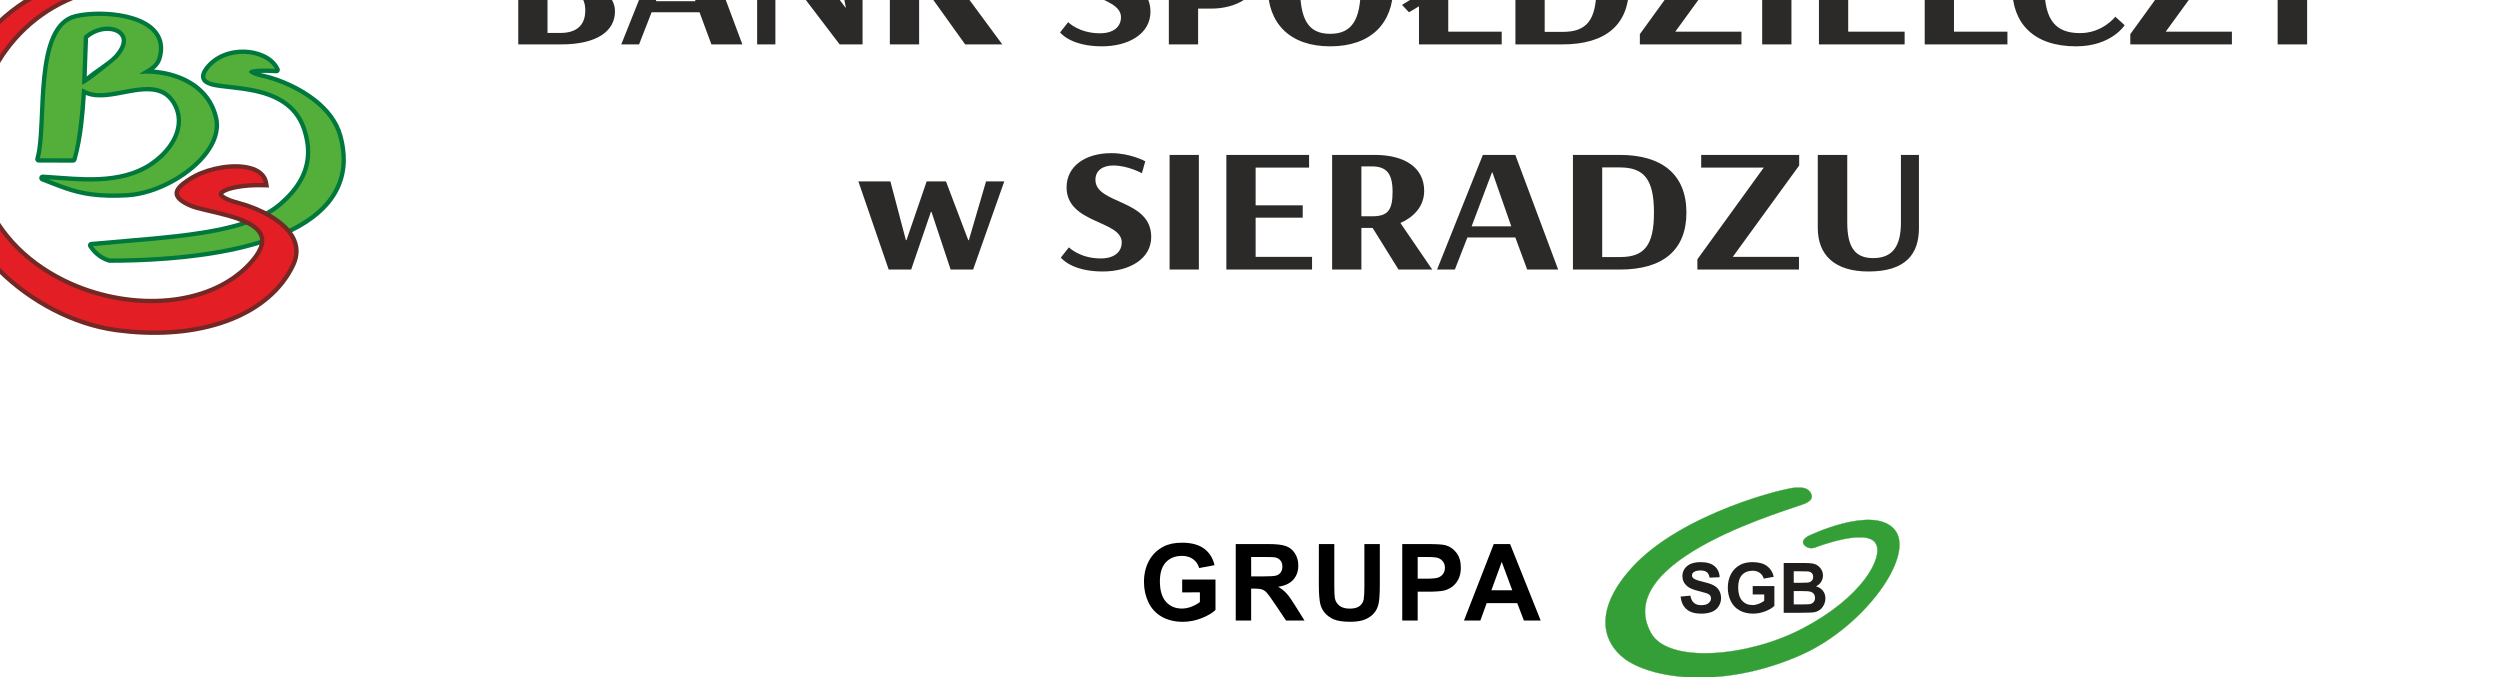 <?xml version="1.0" encoding="UTF-8" standalone="no"?>
<!-- Created with Inkscape (http://www.inkscape.org/) -->

<svg
   xmlns:dc="http://purl.org/dc/elements/1.1/"
   xmlns:cc="http://creativecommons.org/ns#"
   xmlns:rdf="http://www.w3.org/1999/02/22-rdf-syntax-ns#"
   xmlns:svg="http://www.w3.org/2000/svg"
   xmlns="http://www.w3.org/2000/svg"
   xmlns:sodipodi="http://sodipodi.sourceforge.net/DTD/sodipodi-0.dtd"
   xmlns:inkscape="http://www.inkscape.org/namespaces/inkscape"
   width="252.248"
   height="68.319"
   viewBox="0 0 66.741 18.076"
   version="1.1"
   id="svg8"
   inkscape:version="0.92.1 r15371"
   sodipodi:docname="logo2.svg">
  <defs
     id="defs2">
    <style
       id="style5135"
       type="text/css"><![CDATA[
    .fil0 {fill:#2B2A29}
   ]]></style>
    <style
       id="style5155"
       type="text/css"><![CDATA[
    .fil0 {fill:#2B2A29}
   ]]></style>
    <style
       id="style5175"
       type="text/css"><![CDATA[
    .fil4 {fill:none}
    .fil3 {fill:#E31E24}
    .fil2 {fill:#722824}
    .fil1 {fill:#54AF3A}
    .fil0 {fill:#00773D}
   ]]></style>
    <style
       id="style5223"
       type="text/css"><![CDATA[
    .fil4 {fill:none}
    .fil3 {fill:#E31E24}
    .fil2 {fill:#722824}
    .fil1 {fill:#54AF3A}
    .fil0 {fill:#00773D}
   ]]></style>
  </defs>
  <sodipodi:namedview
     id="base"
     pagecolor="#ffffff"
     bordercolor="#666666"
     borderopacity="1.0"
     inkscape:pageopacity="0.0"
     inkscape:pageshadow="2"
     inkscape:zoom="3.3607588"
     inkscape:cx="204.56443"
     inkscape:cy="29.424586"
     inkscape:document-units="mm"
     inkscape:current-layer="g6572"
     showgrid="false"
     fit-margin-top="0"
     fit-margin-left="0"
     fit-margin-right="0"
     fit-margin-bottom="0"
     inkscape:window-width="1920"
     inkscape:window-height="1027"
     inkscape:window-x="-8"
     inkscape:window-y="-8"
     inkscape:window-maximized="1"
     showguides="false"
     units="px" />
  <g
     inkscape:label="Layer 1"
     inkscape:groupmode="layer"
     id="layer1"
     transform="translate(-23.283,-42.872)">
    <circle
       style="display:none;opacity:0.704;fill:#098c00;fill-opacity:1;fill-rule:evenodd;stroke:#00933f;stroke-width:0.086;stroke-linecap:round;stroke-linejoin:miter;stroke-miterlimit:4;stroke-dasharray:none;stroke-dashoffset:0;stroke-opacity:1"
       id="path901-9-0"
       cx="-10.593"
       cy="100.144"
       r="8.629" />
    <g
       id="g6572">
      <g
         id="g5872">
        <path
           inkscape:connector-curvature="0"
           id="path4706"
           d="m 50.129,58.661 c -0.342,-0.331 -0.521,-0.403 -1.356,-0.545 -0.372,-0.064 -0.768,-0.14 -0.879,-0.171 -0.323,-0.089 -0.588,-0.233 -0.747,-0.407 -0.226,-0.247 -0.229,-0.272 -0.218,-1.537 0.011,-1.179 0.009,-1.166 0.182,-1.392 0.112,-0.148 0.437,-0.349 0.709,-0.44 0.307,-0.103 0.778,-0.127 1.162,-0.06 0.369,0.064 0.835,0.059 1.091,-0.011 0.207,-0.057 0.256,-0.055 0.256,0.015 0,0.116 -0.434,0.36 -0.723,0.406 -0.147,0.024 -0.254,0.018 -0.598,-0.032 -0.627,-0.091 -0.921,-0.051 -1.124,0.152 -0.177,0.177 -0.192,0.281 -0.191,1.357 4.1e-4,0.978 0.012,1.071 0.145,1.23 0.132,0.157 0.423,0.244 1.07,0.319 0.206,0.024 0.444,0.063 0.529,0.087 0.239,0.068 0.565,0.251 0.769,0.431 l 0.186,0.164 0.102,-0.044 c 0.056,-0.024 0.208,-0.088 0.339,-0.141 0.601,-0.246 0.983,-0.508 1.092,-0.747 0.046,-0.101 0.051,-0.202 0.051,-1.022 3.37e-4,-0.505 -0.012,-0.977 -0.028,-1.06 -0.051,-0.271 -0.25,-0.441 -0.582,-0.499 -0.31,-0.054 -0.846,-0.04 -1.147,0.029 -0.421,0.097 -0.436,0.098 -0.456,0.022 -0.032,-0.118 -0.02,-0.13 0.198,-0.214 0.598,-0.229 0.745,-0.263 1.207,-0.276 0.331,-0.01 0.477,-0.002 0.621,0.031 0.26,0.061 0.489,0.183 0.631,0.337 0.191,0.207 0.231,0.329 0.257,0.78 0.032,0.559 0.031,1.627 -0.003,1.805 -0.042,0.222 -0.16,0.434 -0.348,0.626 -0.21,0.214 -0.417,0.328 -0.963,0.53 -0.459,0.17 -0.662,0.264 -0.865,0.402 -0.069,0.047 -0.132,0.085 -0.14,0.084 -0.008,-4.06e-4 -0.11,-0.094 -0.227,-0.207 z"
           style="clip-rule:evenodd;opacity:1;fill:#000000;fill-opacity:0;fill-rule:evenodd;stroke:none;stroke-width:0.07;stroke-linecap:round;stroke-linejoin:round;stroke-miterlimit:4;stroke-dasharray:none;stroke-dashoffset:0;stroke-opacity:1;image-rendering:optimizeQuality;shape-rendering:geometricPrecision;text-rendering:geometricPrecision" />
        <path
           inkscape:connector-curvature="0"
           id="path4708"
           d="m 50.129,58.661 c -0.342,-0.331 -0.521,-0.403 -1.356,-0.545 -0.372,-0.064 -0.768,-0.14 -0.879,-0.171 -0.323,-0.089 -0.588,-0.233 -0.747,-0.407 -0.226,-0.247 -0.229,-0.272 -0.218,-1.537 0.011,-1.179 0.009,-1.166 0.182,-1.392 0.112,-0.148 0.437,-0.349 0.709,-0.44 0.307,-0.103 0.778,-0.127 1.162,-0.06 0.369,0.064 0.835,0.059 1.091,-0.011 0.207,-0.057 0.256,-0.055 0.256,0.015 0,0.116 -0.434,0.36 -0.723,0.406 -0.147,0.024 -0.254,0.018 -0.598,-0.032 -0.627,-0.091 -0.921,-0.051 -1.124,0.152 -0.177,0.177 -0.192,0.281 -0.191,1.357 4.1e-4,0.978 0.012,1.071 0.145,1.23 0.132,0.157 0.423,0.244 1.07,0.319 0.206,0.024 0.444,0.063 0.529,0.087 0.239,0.068 0.565,0.251 0.769,0.431 l 0.186,0.164 0.102,-0.044 c 0.056,-0.024 0.208,-0.088 0.339,-0.141 0.601,-0.246 0.983,-0.508 1.092,-0.747 0.046,-0.101 0.051,-0.202 0.051,-1.022 3.37e-4,-0.505 -0.012,-0.977 -0.028,-1.06 -0.051,-0.271 -0.25,-0.441 -0.582,-0.499 -0.31,-0.054 -0.846,-0.04 -1.147,0.029 -0.421,0.097 -0.436,0.098 -0.456,0.022 -0.032,-0.118 -0.02,-0.13 0.198,-0.214 0.598,-0.229 0.745,-0.263 1.207,-0.276 0.331,-0.01 0.477,-0.002 0.621,0.031 0.26,0.061 0.489,0.183 0.631,0.337 0.191,0.207 0.231,0.329 0.257,0.78 0.032,0.559 0.031,1.627 -0.003,1.805 -0.042,0.222 -0.16,0.434 -0.348,0.626 -0.21,0.214 -0.417,0.328 -0.963,0.53 -0.459,0.17 -0.662,0.264 -0.865,0.402 -0.069,0.047 -0.132,0.085 -0.14,0.084 -0.008,-4.06e-4 -0.11,-0.094 -0.227,-0.207 z"
           style="clip-rule:evenodd;opacity:1;fill:#ffffff;fill-opacity:0;fill-rule:evenodd;stroke:none;stroke-width:0.07;stroke-linecap:round;stroke-linejoin:round;stroke-miterlimit:4;stroke-dasharray:none;stroke-dashoffset:0;stroke-opacity:1;image-rendering:optimizeQuality;shape-rendering:geometricPrecision;text-rendering:geometricPrecision" />
        <path
           inkscape:connector-curvature="0"
           id="path4710"
           d="m 50.129,58.661 c -0.342,-0.331 -0.521,-0.403 -1.356,-0.545 -0.372,-0.064 -0.768,-0.14 -0.879,-0.171 -0.323,-0.089 -0.588,-0.233 -0.747,-0.407 -0.226,-0.247 -0.229,-0.272 -0.218,-1.537 0.011,-1.179 0.009,-1.166 0.182,-1.392 0.112,-0.148 0.437,-0.349 0.709,-0.44 0.307,-0.103 0.778,-0.127 1.162,-0.06 0.369,0.064 0.835,0.059 1.091,-0.011 0.207,-0.057 0.256,-0.055 0.256,0.015 0,0.116 -0.434,0.36 -0.723,0.406 -0.147,0.024 -0.254,0.018 -0.598,-0.032 -0.627,-0.091 -0.921,-0.051 -1.124,0.152 -0.177,0.177 -0.192,0.281 -0.191,1.357 4.1e-4,0.978 0.012,1.071 0.145,1.23 0.132,0.157 0.423,0.244 1.07,0.319 0.206,0.024 0.444,0.063 0.529,0.087 0.239,0.068 0.565,0.251 0.769,0.431 l 0.186,0.164 0.102,-0.044 c 0.056,-0.024 0.208,-0.088 0.339,-0.141 0.601,-0.246 0.983,-0.508 1.092,-0.747 0.046,-0.101 0.051,-0.202 0.051,-1.022 3.37e-4,-0.505 -0.012,-0.977 -0.028,-1.06 -0.051,-0.271 -0.25,-0.441 -0.582,-0.499 -0.31,-0.054 -0.846,-0.04 -1.147,0.029 -0.421,0.097 -0.436,0.098 -0.456,0.022 -0.032,-0.118 -0.02,-0.13 0.198,-0.214 0.598,-0.229 0.745,-0.263 1.207,-0.276 0.331,-0.01 0.477,-0.002 0.621,0.031 0.26,0.061 0.489,0.183 0.631,0.337 0.191,0.207 0.231,0.329 0.257,0.78 0.032,0.559 0.031,1.627 -0.003,1.805 -0.042,0.222 -0.16,0.434 -0.348,0.626 -0.21,0.214 -0.417,0.328 -0.963,0.53 -0.459,0.17 -0.662,0.264 -0.865,0.402 -0.069,0.047 -0.132,0.085 -0.14,0.084 -0.008,-4.06e-4 -0.11,-0.094 -0.227,-0.207 z"
           style="clip-rule:evenodd;opacity:1;fill:#ffffff;fill-opacity:0;fill-rule:evenodd;stroke:none;stroke-width:0.07;stroke-linecap:round;stroke-linejoin:round;stroke-miterlimit:4;stroke-dasharray:none;stroke-dashoffset:0;stroke-opacity:1;image-rendering:optimizeQuality;shape-rendering:geometricPrecision;text-rendering:geometricPrecision" />
        <path
           inkscape:connector-curvature="0"
           id="path4712"
           d="m 50.129,58.661 c -0.342,-0.331 -0.521,-0.403 -1.356,-0.545 -0.372,-0.064 -0.768,-0.14 -0.879,-0.171 -0.323,-0.089 -0.588,-0.233 -0.747,-0.407 -0.226,-0.247 -0.229,-0.272 -0.218,-1.537 0.011,-1.179 0.009,-1.166 0.182,-1.392 0.112,-0.148 0.437,-0.349 0.709,-0.44 0.307,-0.103 0.778,-0.127 1.162,-0.06 0.369,0.064 0.835,0.059 1.091,-0.011 0.207,-0.057 0.256,-0.055 0.256,0.015 0,0.116 -0.434,0.36 -0.723,0.406 -0.147,0.024 -0.254,0.018 -0.598,-0.032 -0.627,-0.091 -0.921,-0.051 -1.124,0.152 -0.177,0.177 -0.192,0.281 -0.191,1.357 4.1e-4,0.978 0.012,1.071 0.145,1.23 0.132,0.157 0.423,0.244 1.07,0.319 0.206,0.024 0.444,0.063 0.529,0.087 0.239,0.068 0.565,0.251 0.769,0.431 l 0.186,0.164 0.102,-0.044 c 0.056,-0.024 0.208,-0.088 0.339,-0.141 0.601,-0.246 0.983,-0.508 1.092,-0.747 0.046,-0.101 0.051,-0.202 0.051,-1.022 3.37e-4,-0.505 -0.012,-0.977 -0.028,-1.06 -0.051,-0.271 -0.25,-0.441 -0.582,-0.499 -0.31,-0.054 -0.846,-0.04 -1.147,0.029 -0.421,0.097 -0.436,0.098 -0.456,0.022 -0.032,-0.118 -0.02,-0.13 0.198,-0.214 0.598,-0.229 0.745,-0.263 1.207,-0.276 0.331,-0.01 0.477,-0.002 0.621,0.031 0.26,0.061 0.489,0.183 0.631,0.337 0.191,0.207 0.231,0.329 0.257,0.78 0.032,0.559 0.031,1.627 -0.003,1.805 -0.042,0.222 -0.16,0.434 -0.348,0.626 -0.21,0.214 -0.417,0.328 -0.963,0.53 -0.459,0.17 -0.662,0.264 -0.865,0.402 -0.069,0.047 -0.132,0.085 -0.14,0.084 -0.008,-4.06e-4 -0.11,-0.094 -0.227,-0.207 z"
           style="clip-rule:evenodd;opacity:1;fill:#ffffff;fill-opacity:0;fill-rule:evenodd;stroke:none;stroke-width:0.07;stroke-linecap:round;stroke-linejoin:round;stroke-miterlimit:4;stroke-dasharray:none;stroke-dashoffset:0;stroke-opacity:1;image-rendering:optimizeQuality;shape-rendering:geometricPrecision;text-rendering:geometricPrecision" />
        <path
           inkscape:connector-curvature="0"
           id="path4714"
           d="m 50.129,58.661 c -0.342,-0.331 -0.521,-0.403 -1.356,-0.545 -0.372,-0.064 -0.768,-0.14 -0.879,-0.171 -0.323,-0.089 -0.588,-0.233 -0.747,-0.407 -0.226,-0.247 -0.229,-0.272 -0.218,-1.537 0.011,-1.179 0.009,-1.166 0.182,-1.392 0.112,-0.148 0.437,-0.349 0.709,-0.44 0.307,-0.103 0.778,-0.127 1.162,-0.06 0.369,0.064 0.835,0.059 1.091,-0.011 0.207,-0.057 0.256,-0.055 0.256,0.015 0,0.116 -0.434,0.36 -0.723,0.406 -0.147,0.024 -0.254,0.018 -0.598,-0.032 -0.627,-0.091 -0.921,-0.051 -1.124,0.152 -0.177,0.177 -0.192,0.281 -0.191,1.357 4.1e-4,0.978 0.012,1.071 0.145,1.23 0.132,0.157 0.423,0.244 1.07,0.319 0.206,0.024 0.444,0.063 0.529,0.087 0.239,0.068 0.565,0.251 0.769,0.431 l 0.186,0.164 0.102,-0.044 c 0.056,-0.024 0.208,-0.088 0.339,-0.141 0.601,-0.246 0.983,-0.508 1.092,-0.747 0.046,-0.101 0.051,-0.202 0.051,-1.022 3.37e-4,-0.505 -0.012,-0.977 -0.028,-1.06 -0.051,-0.271 -0.25,-0.441 -0.582,-0.499 -0.31,-0.054 -0.846,-0.04 -1.147,0.029 -0.421,0.097 -0.436,0.098 -0.456,0.022 -0.032,-0.118 -0.02,-0.13 0.198,-0.214 0.598,-0.229 0.745,-0.263 1.207,-0.276 0.331,-0.01 0.477,-0.002 0.621,0.031 0.26,0.061 0.489,0.183 0.631,0.337 0.191,0.207 0.231,0.329 0.257,0.78 0.032,0.559 0.031,1.627 -0.003,1.805 -0.042,0.222 -0.16,0.434 -0.348,0.626 -0.21,0.214 -0.417,0.328 -0.963,0.53 -0.459,0.17 -0.662,0.264 -0.865,0.402 -0.069,0.047 -0.132,0.085 -0.14,0.084 -0.008,-4.06e-4 -0.11,-0.094 -0.227,-0.207 z"
           style="clip-rule:evenodd;opacity:1;fill:#ffffff;fill-opacity:0;fill-rule:evenodd;stroke:none;stroke-width:0.07;stroke-linecap:round;stroke-linejoin:round;stroke-miterlimit:4;stroke-dasharray:none;stroke-dashoffset:0;stroke-opacity:1;image-rendering:optimizeQuality;shape-rendering:geometricPrecision;text-rendering:geometricPrecision" />
        <path
           inkscape:connector-curvature="0"
           id="path4716"
           d="m 50.129,58.661 c -0.342,-0.331 -0.521,-0.403 -1.356,-0.545 -0.372,-0.064 -0.768,-0.14 -0.879,-0.171 -0.323,-0.089 -0.588,-0.233 -0.747,-0.407 -0.226,-0.247 -0.229,-0.272 -0.218,-1.537 0.011,-1.179 0.009,-1.166 0.182,-1.392 0.112,-0.148 0.437,-0.349 0.709,-0.44 0.307,-0.103 0.778,-0.127 1.162,-0.06 0.369,0.064 0.835,0.059 1.091,-0.011 0.207,-0.057 0.256,-0.055 0.256,0.015 0,0.116 -0.434,0.36 -0.723,0.406 -0.147,0.024 -0.254,0.018 -0.598,-0.032 -0.627,-0.091 -0.921,-0.051 -1.124,0.152 -0.177,0.177 -0.192,0.281 -0.191,1.357 4.1e-4,0.978 0.012,1.071 0.145,1.23 0.132,0.157 0.423,0.244 1.07,0.319 0.206,0.024 0.444,0.063 0.529,0.087 0.239,0.068 0.565,0.251 0.769,0.431 l 0.186,0.164 0.102,-0.044 c 0.056,-0.024 0.208,-0.088 0.339,-0.141 0.601,-0.246 0.983,-0.508 1.092,-0.747 0.046,-0.101 0.051,-0.202 0.051,-1.022 3.37e-4,-0.505 -0.012,-0.977 -0.028,-1.06 -0.051,-0.271 -0.25,-0.441 -0.582,-0.499 -0.31,-0.054 -0.846,-0.04 -1.147,0.029 -0.421,0.097 -0.436,0.098 -0.456,0.022 -0.032,-0.118 -0.02,-0.13 0.198,-0.214 0.598,-0.229 0.745,-0.263 1.207,-0.276 0.331,-0.01 0.477,-0.002 0.621,0.031 0.26,0.061 0.489,0.183 0.631,0.337 0.191,0.207 0.231,0.329 0.257,0.78 0.032,0.559 0.031,1.627 -0.003,1.805 -0.042,0.222 -0.16,0.434 -0.348,0.626 -0.21,0.214 -0.417,0.328 -0.963,0.53 -0.459,0.17 -0.662,0.264 -0.865,0.402 -0.069,0.047 -0.132,0.085 -0.14,0.084 -0.008,-4.06e-4 -0.11,-0.094 -0.227,-0.207 z"
           style="clip-rule:evenodd;opacity:1;fill:#ffffff;fill-opacity:0;fill-rule:evenodd;stroke:none;stroke-width:0.07;stroke-linecap:round;stroke-linejoin:round;stroke-miterlimit:4;stroke-dasharray:none;stroke-dashoffset:0;stroke-opacity:1;image-rendering:optimizeQuality;shape-rendering:geometricPrecision;text-rendering:geometricPrecision" />
        <path
           id="path4718"
           d="m 50.278,54.056 c -0.038,-0.002 -0.102,0.012 -0.205,0.04 -0.223,0.062 -0.609,0.073 -0.949,0.032 -0.049,-0.006 -0.096,-0.013 -0.142,-0.021 -0.144,-0.025 -0.3,-0.037 -0.456,-0.037 -6.1e-5,0 -1.27e-4,0 -1.92e-4,0 -0.259,-1.26e-4 -0.515,0.034 -0.706,0.098 -0.102,0.034 -0.211,0.084 -0.314,0.14 -0.171,0.094 -0.325,0.208 -0.395,0.3 -0.022,0.028 -0.04,0.053 -0.057,0.076 -2.5e-5,3.8e-5 2.9e-5,1.55e-4 0,1.93e-4 -0.049,0.071 -0.078,0.133 -0.095,0.263 -0.011,0.086 -0.017,0.202 -0.022,0.37 -0.004,0.168 -0.006,0.388 -0.009,0.683 -0.004,0.474 -0.006,0.775 0.004,0.977 0,5.4e-5 -4e-6,1.35e-4 0,1.94e-4 0.005,0.101 0.014,0.178 0.027,0.241 8e-6,5.6e-5 -1.2e-5,1.36e-4 0,1.94e-4 0.004,0.021 0.009,0.04 0.015,0.058 1.6e-5,5.4e-5 -2.1e-5,1.35e-4 0,1.93e-4 0.011,0.036 0.024,0.066 0.04,0.095 2.5e-5,4.8e-5 -2.9e-5,1.45e-4 0,1.93e-4 0.016,0.028 0.035,0.054 0.056,0.081 3.2e-5,4.2e-5 -3.3e-5,1.45e-4 0,1.93e-4 0.022,0.027 0.046,0.054 0.075,0.085 0.04,0.043 0.086,0.085 0.138,0.124 0.052,0.039 0.11,0.077 0.174,0.111 0.063,0.034 0.132,0.066 0.204,0.095 0.073,0.029 0.15,0.054 0.231,0.076 0.111,0.031 0.507,0.108 0.879,0.171 0.104,0.018 0.199,0.035 0.284,0.051 0.171,0.033 0.307,0.063 0.422,0.097 0.115,0.034 0.207,0.071 0.291,0.117 0.126,0.069 0.231,0.156 0.359,0.28 0.117,0.113 0.22,0.207 0.227,0.207 0.008,3.96e-4 0.07,-0.038 0.14,-0.084 0.203,-0.138 0.406,-0.232 0.865,-0.402 0.546,-0.202 0.752,-0.316 0.963,-0.53 0.118,-0.12 0.208,-0.248 0.269,-0.381 0.025,-0.053 0.044,-0.107 0.06,-0.162 1.7e-5,-5.9e-5 -1.6e-5,-1.26e-4 0,-1.93e-4 0.008,-0.027 0.014,-0.055 0.019,-0.083 0.008,-0.044 0.015,-0.144 0.019,-0.278 0,-5.2e-5 0,-1.35e-4 0,-1.93e-4 0.009,-0.268 0.009,-0.67 0.002,-1.033 0,-7e-5 0,-1.16e-4 0,-1.94e-4 -0.004,-0.182 -0.01,-0.353 -0.018,-0.493 -0.01,-0.169 -0.022,-0.292 -0.042,-0.391 -1.2e-5,-6.3e-5 1.6e-5,-1.25e-4 0,-1.93e-4 -0.007,-0.033 -0.015,-0.063 -0.024,-0.091 -0.019,-0.056 -0.042,-0.105 -0.073,-0.153 -2.8e-5,-4e-5 2.5e-5,-1.44e-4 0,-1.93e-4 -0.031,-0.048 -0.069,-0.094 -0.117,-0.146 -0.053,-0.058 -0.119,-0.111 -0.194,-0.158 -0.05,-0.031 -0.104,-0.06 -0.161,-0.086 -7.4e-5,-3.3e-5 -1.15e-4,-1.54e-4 -1.93e-4,-1.93e-4 -0.029,-0.013 -0.058,-0.025 -0.088,-0.036 -0.06,-0.022 -0.123,-0.041 -0.188,-0.057 -0.072,-0.017 -0.144,-0.027 -0.24,-0.032 -0.096,-0.005 -0.215,-0.004 -0.381,5.74e-4 -0.058,0.002 -0.111,0.004 -0.16,0.006 -0.093,0.005 -0.174,0.013 -0.253,0.025 -0.005,7.38e-4 -0.01,0.001 -0.015,0.002 -0.208,0.033 -0.406,0.1 -0.78,0.243 -0.082,0.031 -0.135,0.053 -0.167,0.073 -0.032,0.021 -0.044,0.041 -0.044,0.069 -2.1e-5,0.019 0.005,0.042 0.013,0.072 0.02,0.076 0.035,0.075 0.456,-0.022 0.038,-0.009 0.079,-0.017 0.123,-0.023 0.132,-0.021 0.29,-0.034 0.447,-0.038 0.105,-0.003 0.211,-0.002 0.309,0.004 0.099,0.005 0.19,0.015 0.268,0.028 0.083,0.014 0.158,0.036 0.224,0.064 0.033,0.014 0.064,0.03 0.093,0.048 0.029,0.018 0.055,0.037 0.08,0.058 0.097,0.084 0.16,0.194 0.186,0.33 0.016,0.083 0.028,0.556 0.028,1.06 -1.35e-4,0.205 -8.2e-4,0.365 -0.002,0.491 -0.003,0.253 -0.008,0.371 -0.022,0.444 -0.007,0.036 -0.016,0.062 -0.027,0.087 -0.014,0.03 -0.032,0.06 -0.054,0.091 -0.154,0.214 -0.513,0.442 -1.039,0.657 -0.13,0.053 -0.283,0.117 -0.339,0.141 l -0.101,0.044 -0.186,-0.164 c -0.076,-0.067 -0.17,-0.135 -0.27,-0.197 -0.033,-0.021 -0.067,-0.041 -0.101,-0.06 -0.068,-0.038 -0.138,-0.073 -0.205,-0.103 -0.067,-0.03 -0.133,-0.054 -0.192,-0.071 -0.021,-0.006 -0.052,-0.013 -0.089,-0.02 -5.3e-5,-1.1e-5 -1.35e-4,1e-5 -1.93e-4,0 -0.112,-0.022 -0.285,-0.049 -0.439,-0.067 -0.162,-0.019 -0.301,-0.038 -0.421,-0.059 -0.12,-0.021 -0.221,-0.044 -0.307,-0.069 -0.085,-0.025 -0.154,-0.053 -0.21,-0.085 -0.056,-0.031 -0.099,-0.066 -0.132,-0.106 -0.033,-0.04 -0.059,-0.075 -0.079,-0.121 -0.01,-0.023 -0.018,-0.049 -0.025,-0.08 -0.007,-0.03 -0.013,-0.065 -0.018,-0.107 -0.019,-0.165 -0.022,-0.433 -0.023,-0.922 -8.2e-4,-1.076 0.014,-1.18 0.191,-1.357 0.051,-0.051 0.107,-0.091 0.173,-0.122 0.066,-0.031 0.141,-0.052 0.23,-0.064 0.133,-0.018 0.296,-0.015 0.501,0.007 0.068,0.007 0.142,0.017 0.22,0.028 0.344,0.05 0.45,0.056 0.598,0.032 0.072,-0.012 0.154,-0.035 0.235,-0.067 0.081,-0.031 0.163,-0.07 0.235,-0.11 0.072,-0.041 0.136,-0.083 0.181,-0.123 0.034,-0.03 0.058,-0.058 0.067,-0.083 0.003,-0.008 0.005,-0.016 0.005,-0.023 0,-0.009 -8.2e-4,-0.016 -0.003,-0.023 -0.002,-0.007 -0.004,-0.012 -0.008,-0.017 -0.004,-0.005 -0.009,-0.008 -0.015,-0.011 -0.006,-0.003 -0.014,-0.004 -0.024,-0.005 z"
           style="clip-rule:evenodd;opacity:1;fill:#ffffff;fill-opacity:0;fill-rule:evenodd;stroke:none;stroke-width:0.07;stroke-linecap:round;stroke-linejoin:round;stroke-miterlimit:4;stroke-dasharray:none;stroke-dashoffset:0;stroke-opacity:1;image-rendering:optimizeQuality;shape-rendering:geometricPrecision;text-rendering:geometricPrecision"
           inkscape:connector-curvature="0" />
        <g
           transform="matrix(0.001,0,0,0.001,12.293,38.065)"
           id="g5258"
           style="clip-rule:evenodd;fill-rule:evenodd;image-rendering:optimizeQuality;shape-rendering:geometricPrecision;text-rendering:geometricPrecision">
          <g
             id="Warstwa_x0020_1-7">
            <g
               id="_1648672107408">
              <g
                 id="g5236">
                <path
                   style="fill:#00773d"
                   inkscape:connector-curvature="0"
                   class="fil0"
                   d="m 13281.78,7342.02 c -14.51,252.49 -34.08,504.85 -63.43,755.87 -38.02,324.98 -92.62,652.32 -181.72,967.48 l -4.75,16.83 c -11.49,40.67 -47.34,67.7 -89.59,67.6 l -919.2,-2.25 c -29.87,-0.07 -55.52,-12.82 -73.63,-36.57 -18.1,-23.76 -23.59,-51.88 -15.74,-80.69 l 7.92,-29.06 c 247.17,-907.55 -134.64,-3543.68 1056.29,-3819.25 320.49,-74.15 703.58,-79.68 1029.47,-44.25 426.12,46.33 1002.49,193.39 1228.08,597.87 112.41,201.57 113.08,424.15 48.45,641.36 -26.46,88.88 -72.6,164.9 -137.61,230.78 -20.54,20.81 -42.1,39.8 -64.38,57.47 285.69,22.82 573.65,94.79 822.59,211.83 454.81,213.84 778.63,572.34 891.37,1068.92 12.45,54.86 19.77,110.75 21.98,166.96 13.33,338.34 -156.83,654.7 -369.38,906.39 -242.73,287.43 -567.35,526.58 -898.59,702.22 -358.04,189.85 -779.12,334.28 -1185.96,356.34 -322.06,17.47 -649.16,17.08 -969.31,-26.06 -241.93,-32.6 -469.38,-89.98 -699.88,-169.43 -161.55,-55.7 -320.3,-119.48 -479.5,-181.49 l -138.91,-54.1 c -42.99,-16.76 -66.93,-61.55 -56.95,-106.61 9.98,-45.05 50.58,-75.55 96.63,-72.58 l 148.75,9.58 c 452.36,29.15 895.41,76.53 1350.21,54.5 473.29,-22.92 946.86,-119.37 1347.48,-384.85 374.47,-248.14 742.21,-672.97 724.53,-1149.56 -4.45,-120.19 -34.29,-235.43 -87.74,-343.13 -80.74,-162.76 -194.25,-289.85 -366.46,-355.72 -257.58,-98.54 -598.49,-38.89 -862.23,9.84 -334.74,61.86 -780.91,172.24 -1108.79,33.76 z m 60.09,-1514.65 c -15.04,340.47 -23.79,681.21 -36.94,1021.77 114.61,-98.25 244.44,-185.79 367.59,-273.25 121.15,-86.01 273.97,-191.31 373.06,-301.44 102.64,-114.11 259.81,-332.59 162.02,-492.6 -69.7,-114.02 -233.71,-150.3 -357.54,-148.95 -185.54,2 -366.13,76.58 -508.19,194.47 z m 4600.45,926.75 c 33.77,9.03 63.22,16.01 80.36,19.77 480.3,105.14 1017.39,358.29 1402.97,660.72 322.24,252.76 593.17,577.9 704.3,978.29 131,472 138.53,957 -66.75,1409.36 -819.79,1806.46 -4472.94,2000.38 -6146.01,2000.38 h -17.91 l -17.08,-5.4 c -211.52,-66.96 -378.04,-193.43 -504.8,-374.7 l -22.74,-32.53 c -19.49,-27.87 -22.46,-61.43 -8.15,-92.28 14.3,-30.84 41.82,-50.27 75.69,-53.4 l 39.53,-3.66 c 513.07,-47.46 1026.81,-87.23 1539.89,-134.44 466.89,-42.95 935.54,-91.52 1398.54,-166.12 665.13,-107.17 1502.75,-293.63 2027.82,-741.78 215.25,-183.72 413.19,-397.31 548.22,-647.77 223.3,-414.21 227.24,-844.65 82.91,-1286.69 -210.95,-646.02 -755.47,-900.42 -1378.96,-1018.23 -266.36,-50.34 -531.45,-70.38 -799.09,-105.93 -160.74,-21.35 -435.15,-54.07 -508.12,-224.96 -51.85,-121.39 17.09,-248.18 90.12,-343.54 248.02,-323.79 656.46,-474.25 1056.11,-462.07 338.12,10.32 739.16,146.73 910.52,460.96 l 19.95,36.58 c 16.6,30.45 15.44,64.97 -3.15,94.24 -18.59,29.27 -49.35,44.99 -83.96,42.91 l -41.6,-2.51 c -123.91,-7.45 -253.28,-12.77 -378.61,-7.2 z"
                   id="path5228" />
                <path
                   style="fill:#54af3a"
                   inkscape:connector-curvature="0"
                   class="fil1"
                   d="m 13228.28,5772.79 c -18.94,411.68 -28.32,849.43 -48.17,1286.53 -3.59,78.43 870.52,-617.16 951.65,-707.34 663.56,-737.57 -313.74,-1123.65 -903.48,-579.19 z m -303.21,3261.04 -871.57,-2.14 c 243.4,-893.75 -106.96,-3492.48 970.56,-3736.76 761.72,-181.3 2486.68,-19.55 2168.75,1048.97 -70.5,236.95 -299.67,305.3 -489.07,438.63 683.04,-64.27 1774.47,199.69 1999.11,1189.1 205.79,906.41 -1232.73,1931.22 -2325.18,1990.48 -1065.49,57.8 -1487.04,-130.37 -2100.34,-369.24 789.18,50.86 1923.15,211.22 2769.18,-349.4 625.02,-414.19 956.74,-1076.23 676.6,-1640.86 -492.63,-992.91 -1757.37,-64.6 -2417.86,-377.06 -12.08,-5.72 -103.72,-53.9 -126.31,-56.27 -7.97,178.7 -95.78,1423.76 -253.87,1864.55 z m 547.33,2342.27 c 106.37,152.11 248.46,268.46 444.79,330.61 3567.78,-0.01 6772.78,-842.66 6101.05,-3262.81 -254.3,-916.24 -1423.26,-1426.06 -2020.34,-1556.76 -503.62,-110.24 -548.54,-294.39 330,-241.54 -264.9,-485.77 -1310.21,-587.81 -1772.8,16.11 -586.93,766.23 2062.92,-102.2 2614.21,1586.18 302.63,926.87 -95.95,1572 -666.07,2058.61 -956.98,816.79 -2925.13,874.83 -5030.84,1069.6 z"
                   id="path5230" />
                <path
                   style="fill:#722824"
                   inkscape:connector-curvature="0"
                   class="fil2"
                   d="m 16946.79,9989.31 c 20.96,23.76 76.44,54.74 95.77,64.6 106.77,54.44 235.88,92.74 351.42,123.11 281.89,74.11 576.07,194.52 827.61,341.17 295.32,172.18 605.48,425.91 706.82,765.99 63.14,211.9 34.49,421.79 -58.96,619.98 -37.17,78.82 -78.45,155.67 -123.58,230.21 -409.18,675.71 -1097.87,1106.66 -1835.54,1347.31 -896.48,292.45 -1893.89,321.09 -2822.61,195.56 -1162.13,-157.07 -2305.49,-775.87 -3136.93,-1592.9 -885.25,-869.88 -1473.51,-2010.83 -1473.51,-3269.93 0,-2572.2 1945.59,-4672.99 4542.37,-4720.46 115.52,-2.11 212.71,86.03 221.97,201.18 9.46,117.63 -77.65,222.51 -194.98,234.92 -2089.24,220.87 -3626.23,1992.3 -3662,4077.07 -18.25,1063.69 362.48,2020.75 1115.81,2772.25 405.19,404.19 892.53,722.85 1415.18,953.66 795.41,351.27 1708.56,514.12 2575.73,430.15 778.93,-75.42 1563.62,-357.96 2109.4,-938.16 154.39,-164.13 408.31,-470.4 308.4,-717.77 -110.71,-274.09 -619.21,-427.26 -876.88,-498.42 -190.65,-52.66 -383.48,-95.4 -575.76,-141.42 -139.96,-33.49 -312.3,-72.37 -441.91,-134.09 -142.47,-67.83 -362.27,-180.82 -365.8,-364.1 -3.58,-186.06 231.41,-333.96 367.72,-424.16 202.63,-134.07 445.17,-226.57 680.55,-283.63 256.87,-62.27 545.73,-92 808.77,-57.78 217.15,28.24 463.48,108.61 582.84,307.01 30.3,50.36 50.31,105.35 60.05,163.29 l 23.44,139.39 -141.28,-4.25 c -249.56,-7.51 -519.53,5.8 -764.28,57.77 -80.51,17.1 -167.89,40.12 -242.76,74.89 -16.05,7.44 -58.46,29.31 -77.07,47.56 z"
                   id="path5232" />
                <path
                   style="fill:#e31e24"
                   inkscape:connector-curvature="0"
                   class="fil3"
                   d="m 14021.77,4209.89 c -2516.12,45.99 -4428.53,2077.4 -4428.53,4604.52 0,2489.87 2365.48,4458.07 4510.01,4747.92 2178.58,294.46 4026.58,-361.49 4661.31,-1707.62 405.51,-859.99 -800.37,-1407.89 -1400.06,-1565.55 -1101.78,-289.64 -330.34,-626.08 669.89,-595.98 -91.76,-545.65 -1319.48,-471.15 -1953.87,-51.41 -369.2,244.29 -463.83,373.65 -16.05,586.86 528.47,251.65 2872.1,345.57 1620.75,1675.84 -2014.33,2141.37 -7485.74,735.09 -7416.52,-3299.34 37.32,-2175.59 1649.18,-3966.62 3765.74,-4190.4 55.33,-5.84 96.06,-54.85 91.6,-110.3 -4.36,-54.17 -49.95,-95.53 -104.27,-94.54 z"
                   id="path5234" />
              </g>
              <path
                 style="fill:none"
                 d="M 20389.32,3969.11 V 13904.9 H 9073.53 V 3969.11 Z"
                 id="polygon5238" />
            </g>
          </g>
        </g>
        <g
           transform="matrix(0.97,0,0,0.97,1.152,3.69)"
           id="g6552">
          <g
             transform="matrix(0.004,0,0,0.004,25.602,-24.221)"
             id="g5153"
             style="clip-rule:evenodd;fill-rule:evenodd;image-rendering:optimizeQuality;shape-rendering:geometricPrecision;text-rendering:geometricPrecision">
            <g
               id="Warstwa_x0020_1">
              <path
                 style="fill:#2b2a29"
                 inkscape:connector-curvature="0"
                 class="fil0"
                 d="m 3070.59,16021.01 v -271.85 h 81.73 c 80.27,0 144.49,36.41 144.49,135.93 0,106.8 -64.22,135.92 -106.54,135.92 z m 129.89,72.82 c 74.44,0 129.89,32.77 129.89,132.28 0,106.8 -67.13,154.13 -169.3,154.13 h -90.48 v -286.41 z m -331.29,365.3 h 296.26 c 248.11,0 369.25,-93.45 369.25,-226.95 0,-94.66 -77.35,-156.55 -182.43,-184.47 71.5,-30.34 141.56,-83.74 141.56,-172.33 0,-104.37 -100.7,-205.1 -335.67,-205.1 h -288.97 z m 1089.68,-668.7 129.9,371.36 h -272.92 l 140.11,-371.36 z m -65.68,-120.15 -315.24,788.85 h 122.59 l 86.12,-220.88 h 329.83 l 81.73,220.88 h 213.09 l -294.82,-788.85 z m 1345.1,0 h -125.52 v 480.59 l 10.21,54.61 h -2.92 l -398.42,-535.2 h -208.7 v 788.85 h 125.51 v -521.86 l -11.68,-70.39 h 2.92 l 450.98,592.25 h 157.62 z m 187.74,788.85 h 201.41 v -317.97 l 62.75,-36.41 253.94,354.38 h 255.41 l -354.64,-480.59 287.51,-308.26 h -140.12 l -278.75,313.11 -86.1,52.19 v -365.3 h -201.41 z m 1752.27,-745.16 c 0,0 -102.16,-55.83 -233.51,-55.83 -179.51,0 -307.95,89.81 -307.95,235.44 0,251.22 379.46,225.74 379.46,378.65 0,64.32 -49.62,110.44 -144.49,110.44 -144.48,0 -218.91,-76.46 -218.91,-76.46 l -55.46,70.39 c 0,0 70.06,95.88 287.52,95.88 183.88,0 334.2,-86.17 334.2,-237.87 0,-262.14 -383.83,-223.31 -383.83,-393.21 0,-63.11 49.63,-98.31 122.6,-98.31 102.16,0 197.03,53.4 197.03,53.4 z m 438.77,35.19 c 91.95,0 143.03,46.12 143.03,195.4 0,150.48 -52.54,190.53 -143.03,190.53 h -70.05 v -385.93 z m -271.46,709.97 h 201.41 v -246.36 h 93.4 c 153.24,0 337.14,-74.04 337.14,-275.5 0,-180.83 -131.36,-266.99 -341.52,-266.99 h -290.43 z m 1145.14,-1049.78 -102.15,184.47 83.18,10.92 176.59,-157.77 z m 175.15,656.57 c 0,223.3 -59.84,320.39 -210.18,320.39 -150.32,0 -207.23,-97.09 -207.23,-320.39 0,-222.1 61.29,-320.4 207.23,-320.4 147.41,0 210.18,98.3 210.18,320.4 z m 223.29,0 c 0,-247.58 -153.24,-407.78 -433.47,-407.78 -278.75,0 -429.07,160.2 -429.07,407.78 0,247.58 150.32,406.56 429.07,406.56 280.23,0 433.47,-158.98 433.47,-406.56 z m 746.71,305.83 h -367.78 v -298.55 l 192.65,-117.72 -48.17,-50.97 -144.48,88.59 v -322.82 h -201.41 v 445.4 l -116.76,71.6 48.17,50.97 68.59,-41.26 v 262.14 h 569.19 z m 416.88,-615.31 c 167.84,0 234.97,82.53 234.97,310.69 0,226.95 -67.13,305.83 -232.05,305.83 h -124.06 v -616.52 z m 0,-86.16 h -322.54 v 788.85 h 323.99 c 299.19,0 456.82,-137.14 456.82,-392 0,-260.93 -166.39,-396.85 -458.27,-396.85 z m 1234.16,0 h -674.26 v 87.38 h 430.54 l -456.82,631.08 v 70.39 h 699.09 v -87.38 h -455.35 l 456.8,-628.66 z m 342.45,0 h -201.41 v 788.85 h 201.41 z m 778.81,701.47 h -388.21 v -269.42 h 324 v -84.96 h -324 v -259.71 h 367.78 v -87.38 h -569.18 v 788.85 h 589.61 z m 707.32,0 h -367.78 v -701.47 h -201.41 v 788.85 h 569.19 z m 736.49,-563.12 20.44,-88.59 c 0,0 -141.58,-61.9 -291.9,-61.9 -272.92,0 -432,163.84 -432,412.63 0,243.94 147.41,401.71 439.3,401.71 243.72,0 334.21,-145.63 334.21,-145.63 l -64.21,-58.26 c 0,0 -86.11,112.87 -242.27,112.87 -162,0 -245.19,-81.31 -245.19,-316.76 0,-235.44 75.89,-315.54 234.97,-315.54 108,0 246.65,59.47 246.65,59.47 z m 809.47,-138.35 h -674.26 v 87.38 h 430.54 l -456.82,631.08 v 70.39 h 699.09 v -87.38 h -455.35 l 456.8,-628.66 z m 453.36,358.01 -208.69,-358.01 h -226.23 l 294.82,484.23 v 304.62 h 202.86 v -322.82 l 284.59,-466.03 h -140.1 l -204.33,358.01 z"
                 id="path5140" />
            </g>
          </g>
          <g
             transform="matrix(0.004,0,0,0.004,-16.75,-18.024)"
             id="g5173"
             style="clip-rule:evenodd;fill-rule:evenodd;image-rendering:optimizeQuality;shape-rendering:geometricPrecision;text-rendering:geometricPrecision">
            <g
               id="Warstwa_x0020_1-6">
              <path
                 style="fill:#2b2a29"
                 inkscape:connector-curvature="0"
                 class="fil0"
                 d="m 16675.92,15852.32 -118.21,404.14 h -4.38 l -153.24,-404.14 h -132.81 l -138.65,404.14 h -4.38 l -106.54,-404.14 h -220.38 l 208.71,606.81 h 154.69 l 135.74,-396.85 h 4.37 v 1.21 l 131.36,395.64 h 154.7 l 214.54,-606.81 z m 1095.52,-138.35 c 0,0 -102.16,-55.83 -233.52,-55.83 -179.5,0 -307.94,89.81 -307.94,235.44 0,251.22 379.46,225.74 379.46,378.65 0,64.32 -49.62,110.44 -144.49,110.44 -144.49,0 -218.91,-76.46 -218.91,-76.46 l -55.47,70.39 c 0,0 70.07,95.88 287.52,95.88 183.89,0 334.21,-86.17 334.21,-237.87 0,-262.14 -383.83,-223.31 -383.83,-393.21 0,-63.11 49.62,-98.31 122.6,-98.31 102.15,0 197.02,53.4 197.02,53.4 z m 368.71,-43.69 h -201.4 v 788.85 h 201.4 z m 778.82,701.47 h -388.21 v -269.42 h 323.99 v -84.96 h -323.99 v -259.71 h 367.78 v -87.38 h -569.19 v 788.85 h 589.62 z m 409.58,-622.59 c 105.08,0 144.49,50.97 144.49,175.98 0,127.43 -35.03,167.48 -140.11,167.48 h -74.43 v -343.46 z m 20.43,-78.88 h -291.88 v 788.85 h 201.4 v -286.41 h 77.35 l 178.05,286.41 h 232.06 l -218.92,-320.4 c 89.03,-38.83 163.46,-112.86 163.46,-220.87 0,-157.78 -129.89,-247.58 -341.52,-247.58 z m 810.93,120.15 129.9,371.36 h -272.92 l 140.11,-371.36 z m -65.67,-120.15 -315.24,788.85 h 122.59 l 86.11,-220.88 h 329.83 l 81.74,220.88 h 213.08 l -294.82,-788.85 z m 942.28,86.16 c 167.84,0 234.97,82.53 234.97,310.69 0,226.95 -67.13,305.83 -232.05,305.83 h -124.06 v -616.52 z m 0,-86.16 h -322.54 v 788.85 h 323.99 c 299.19,0 456.82,-137.14 456.82,-392 0,-260.93 -166.38,-396.85 -458.27,-396.85 z m 1234.17,0 h -674.27 v 87.38 h 430.54 l -456.82,631.08 v 70.39 h 699.09 v -87.38 h -455.35 l 456.81,-628.66 z m 476.71,802.2 c 256.86,0 347.34,-120.15 347.34,-299.76 v -502.44 h -124.04 v 464.81 c 0,167.48 -59.84,245.15 -191.2,245.15 -119.68,0 -178.05,-67.96 -178.05,-245.15 v -464.81 h -202.86 v 502.44 c 0,184.47 113.84,299.76 348.81,299.76 z"
                 id="path5160" />
            </g>
          </g>
        </g>
        <g
           transform="translate(-5.821)"
           id="g4583">
          <g
             transform="matrix(0.123,0,0,0.123,69.05,55.886)"
             id="g4543"
             style="clip-rule:evenodd;fill-rule:evenodd;image-rendering:optimizeQuality;shape-rendering:geometricPrecision;text-rendering:geometricPrecision">
            <path
               style="fill:#349f36;stroke:#349f36;stroke-width:0.068"
               inkscape:connector-curvature="0"
               id="_113802712"
               class="fil0 str0"
               d="m 65.098,0.036 c 0.629,0.053 2.031,-0.259 2.996,0.886 0.606,0.988 0.606,1.728 -0.92,2.492 -2.202,1.101 -42.61,11.973 -33.576,28.202 3.684,6.618 20.913,5.256 32.8,-0.976 13.003,-6.744 17.781,-15.532 15.935,-18.532 -2.098,-3.41 -13.187,0.935 -13.187,0.935 0,0 -1.473,0.54 -2.372,-0.651 -0.778,-1.032 1.007,-1.884 1.007,-1.884 0,0 13.883,-6.734 18.582,-1.459 4.842,5.435 -6.381,21.101 -20.085,27.233 -16.101,7.205 -31.634,5.659 -38.281,1.007 -5.6,-4.198 -6.315,-11.332 1.389,-19.845 10.853,-11.993 34.001,-17.551 35.709,-17.408 v 0 0 h -8.9e-5 z" />
            <g
               id="g4541">
              <path
                 style="fill:#201e1c"
                 inkscape:connector-curvature="0"
                 id="_113802784"
                 class="fil1"
                 d="m 39.998,23.677 2.124,-0.206 v 0 c 0.127,0.713 0.385,1.236 0.774,1.57 0.393,0.335 0.921,0.501 1.585,0.501 0.703,0 1.231,-0.147 1.585,-0.442 0.359,-0.3 0.538,-0.649 0.538,-1.047 0,-0.256 -0.076,-0.472 -0.229,-0.649 -0.148,-0.182 -0.408,-0.339 -0.782,-0.472 -0.256,-0.089 -0.838,-0.246 -1.747,-0.472 -1.17,-0.29 -1.991,-0.646 -2.463,-1.069 -0.663,-0.595 -0.995,-1.319 -0.995,-2.175 0,-0.55 0.155,-1.064 0.464,-1.541 0.315,-0.481 0.764,-0.848 1.349,-1.098 0.59,-0.251 1.3,-0.376 2.131,-0.376 1.356,0 2.376,0.297 3.06,0.892 0.688,0.595 1.049,1.388 1.084,2.381 v 0 l -2.182,0.096 v 0 c -0.093,-0.555 -0.295,-0.953 -0.605,-1.194 -0.305,-0.246 -0.765,-0.368 -1.379,-0.369 -0.634,0 -1.131,0.13 -1.489,0.391 -0.231,0.167 -0.347,0.391 -0.347,0.671 0,0.256 0.108,0.475 0.324,0.656 0.275,0.231 0.944,0.472 2.005,0.722 1.062,0.251 1.845,0.511 2.352,0.781 0.511,0.265 0.909,0.632 1.194,1.098 0.29,0.462 0.435,1.035 0.435,1.718 0,0.619 -0.172,1.199 -0.516,1.74 -0.344,0.541 -0.831,0.944 -1.46,1.209 -0.629,0.26 -1.413,0.391 -2.352,0.391 -1.367,0 -2.416,-0.315 -3.148,-0.944 -0.733,-0.634 -1.17,-1.556 -1.313,-2.765 v 0 0 z" />
              <path
                 style="fill:#201e1c"
                 inkscape:connector-curvature="0"
                 id="_113803024"
                 class="fil1"
                 d="m 55.65,23.22 v -1.821 h 4.704 v 4.306 0 c -0.457,0.442 -1.121,0.833 -1.991,1.172 -0.865,0.334 -1.743,0.501 -2.632,0.502 -1.131,0 -2.116,-0.236 -2.956,-0.708 -0.841,-0.476 -1.472,-1.155 -1.895,-2.035 -0.423,-0.885 -0.634,-1.845 -0.634,-2.882 0,-1.125 0.236,-2.125 0.708,-3 0.472,-0.875 1.162,-1.546 2.072,-2.013 0.693,-0.359 1.556,-0.538 2.588,-0.538 1.342,0 2.389,0.283 3.141,0.848 0.757,0.56 1.243,1.337 1.46,2.33 v 0 l -2.168,0.405 v 0 c -0.152,-0.531 -0.44,-0.949 -0.863,-1.253 -0.418,-0.31 -0.941,-0.464 -1.57,-0.464 -0.953,0 -1.713,0.302 -2.278,0.907 -0.56,0.605 -0.84,1.502 -0.84,2.691 0,1.283 0.285,2.246 0.855,2.89 0.57,0.639 1.317,0.959 2.241,0.959 0.457,0 0.914,-0.089 1.371,-0.265 0.462,-0.182 0.857,-0.4 1.187,-0.656 v 0 -1.371 h -2.499 v 0 z" />
              <path
                 style="fill:#201e1c"
                 inkscape:connector-curvature="0"
                 id="_113803264"
                 class="fil1"
                 d="m 64.557,22.483 v 2.89 h 2.02 v 0 c 0.786,0 1.285,-0.022 1.497,-0.066 0.324,-0.059 0.587,-0.201 0.789,-0.428 0.206,-0.231 0.31,-0.538 0.31,-0.921 0,-0.324 -0.079,-0.599 -0.236,-0.826 -0.157,-0.226 -0.386,-0.39 -0.686,-0.494 -0.295,-0.103 -0.939,-0.155 -1.932,-0.155 v 0 h -1.762 v 0 z m 0,-4.298 v 2.499 h 1.43 v 0 c 0.85,0 1.378,-0.012 1.585,-0.037 0.374,-0.044 0.666,-0.172 0.877,-0.383 0.216,-0.216 0.324,-0.499 0.324,-0.848 0,-0.334 -0.093,-0.604 -0.28,-0.811 -0.182,-0.211 -0.455,-0.339 -0.818,-0.383 -0.216,-0.025 -0.838,-0.037 -1.865,-0.037 v 0 h -1.253 v 0 z m -2.182,-1.799 h 4.321 v 0 c 0.855,0 1.492,0.037 1.91,0.11 0.423,0.069 0.799,0.216 1.128,0.442 0.334,0.227 0.612,0.529 0.833,0.907 0.221,0.374 0.332,0.794 0.332,1.261 0,0.506 -0.138,0.971 -0.413,1.393 -0.27,0.423 -0.639,0.739 -1.106,0.951 0.658,0.192 1.164,0.519 1.519,0.98 0.354,0.462 0.531,1.005 0.531,1.629 0,0.491 -0.116,0.971 -0.346,1.438 -0.227,0.462 -0.538,0.833 -0.936,1.113 -0.394,0.275 -0.88,0.445 -1.46,0.509 -0.364,0.039 -1.241,0.064 -2.632,0.074 v 0 h -3.679 v -10.808 0 z" />
            </g>
          </g>
          <g
             aria-label="GRUPA"
             style="font-style:normal;font-variant:normal;font-weight:normal;font-stretch:normal;font-size:0.695px;line-height:1.25;font-family:Arial;-inkscape-font-specification:Arial;letter-spacing:0px;word-spacing:0px;clip-rule:evenodd;fill:#000000;fill-opacity:1;fill-rule:evenodd;stroke:none;stroke-width:0.087;image-rendering:optimizeQuality;shape-rendering:geometricPrecision;text-rendering:geometricPrecision"
             id="text6879">
            <path
               d="m 60.664,58.687 v -0.344 h 0.889 v 0.813 q -0.13,0.125 -0.376,0.221 -0.245,0.095 -0.497,0.095 -0.32,0 -0.558,-0.134 -0.238,-0.135 -0.358,-0.384 -0.12,-0.251 -0.12,-0.545 0,-0.319 0.134,-0.567 0.134,-0.248 0.391,-0.38 0.196,-0.102 0.489,-0.102 0.38,0 0.593,0.16 0.214,0.159 0.276,0.44 l -0.409,0.077 q -0.043,-0.15 -0.163,-0.237 -0.118,-0.088 -0.297,-0.088 -0.27,0 -0.43,0.171 -0.159,0.171 -0.159,0.508 0,0.363 0.162,0.546 0.162,0.181 0.423,0.181 0.13,0 0.259,-0.05 0.131,-0.052 0.224,-0.124 v -0.259 z"
               style="font-style:normal;font-variant:normal;font-weight:bold;font-stretch:normal;font-size:2.852px;font-family:Arial;-inkscape-font-specification:'Arial Bold';letter-spacing:0.162px;stroke-width:0.087"
               id="path5875" />
            <path
               d="m 62.094,59.438 v -2.042 h 0.868 q 0.327,0 0.475,0.056 0.149,0.054 0.238,0.195 0.089,0.141 0.089,0.322 0,0.23 -0.135,0.38 -0.135,0.149 -0.404,0.188 0.134,0.078 0.22,0.171 0.088,0.093 0.235,0.331 l 0.249,0.398 h -0.493 l -0.298,-0.444 q -0.159,-0.238 -0.217,-0.299 -0.058,-0.063 -0.124,-0.085 -0.065,-0.024 -0.208,-0.024 h -0.084 v 0.852 z m 0.412,-1.178 h 0.305 q 0.297,0 0.37,-0.025 0.074,-0.025 0.116,-0.086 0.042,-0.061 0.042,-0.153 0,-0.103 -0.056,-0.166 -0.054,-0.064 -0.155,-0.081 -0.05,-0.007 -0.301,-0.007 h -0.322 z"
               style="font-style:normal;font-variant:normal;font-weight:bold;font-stretch:normal;font-size:2.852px;font-family:Arial;-inkscape-font-specification:'Arial Bold';letter-spacing:0.162px;stroke-width:0.087"
               id="path5877" />
            <path
               d="m 64.313,57.396 h 0.412 v 1.106 q 0,0.263 0.015,0.341 0.026,0.125 0.125,0.202 0.1,0.075 0.273,0.075 0.175,0 0.265,-0.071 0.089,-0.072 0.107,-0.177 0.018,-0.104 0.018,-0.347 v -1.129 h 0.412 v 1.072 q 0,0.368 -0.033,0.519 -0.033,0.152 -0.124,0.256 -0.089,0.104 -0.24,0.167 -0.15,0.061 -0.393,0.061 -0.292,0 -0.444,-0.067 -0.15,-0.068 -0.238,-0.175 -0.088,-0.109 -0.116,-0.227 -0.04,-0.175 -0.04,-0.518 z"
               style="font-style:normal;font-variant:normal;font-weight:bold;font-stretch:normal;font-size:2.852px;font-family:Arial;-inkscape-font-specification:'Arial Bold';letter-spacing:0.162px;stroke-width:0.087"
               id="path5879" />
            <path
               d="m 66.539,59.438 v -2.042 h 0.662 q 0.376,0 0.49,0.031 0.175,0.046 0.294,0.201 0.118,0.153 0.118,0.397 0,0.188 -0.068,0.316 -0.068,0.128 -0.174,0.202 -0.104,0.072 -0.213,0.096 -0.148,0.029 -0.428,0.029 h -0.269 v 0.77 z m 0.412,-1.696 v 0.579 h 0.226 q 0.244,0 0.326,-0.032 0.082,-0.032 0.128,-0.1 0.047,-0.068 0.047,-0.159 0,-0.111 -0.065,-0.184 -0.065,-0.072 -0.166,-0.091 -0.074,-0.014 -0.297,-0.014 z"
               style="font-style:normal;font-variant:normal;font-weight:bold;font-stretch:normal;font-size:2.852px;font-family:Arial;-inkscape-font-specification:'Arial Bold';letter-spacing:0.162px;stroke-width:0.087"
               id="path5881" />
            <path
               d="m 70.235,59.438 h -0.448 l -0.178,-0.464 h -0.816 l -0.169,0.464 h -0.437 l 0.795,-2.042 h 0.436 z m -0.759,-0.808 -0.281,-0.758 -0.276,0.758 z"
               style="font-style:normal;font-variant:normal;font-weight:bold;font-stretch:normal;font-size:2.852px;font-family:Arial;-inkscape-font-specification:'Arial Bold';letter-spacing:0.162px;stroke-width:0.087"
               id="path5883" />
          </g>
        </g>
      </g>
    </g>
  </g>
</svg>
